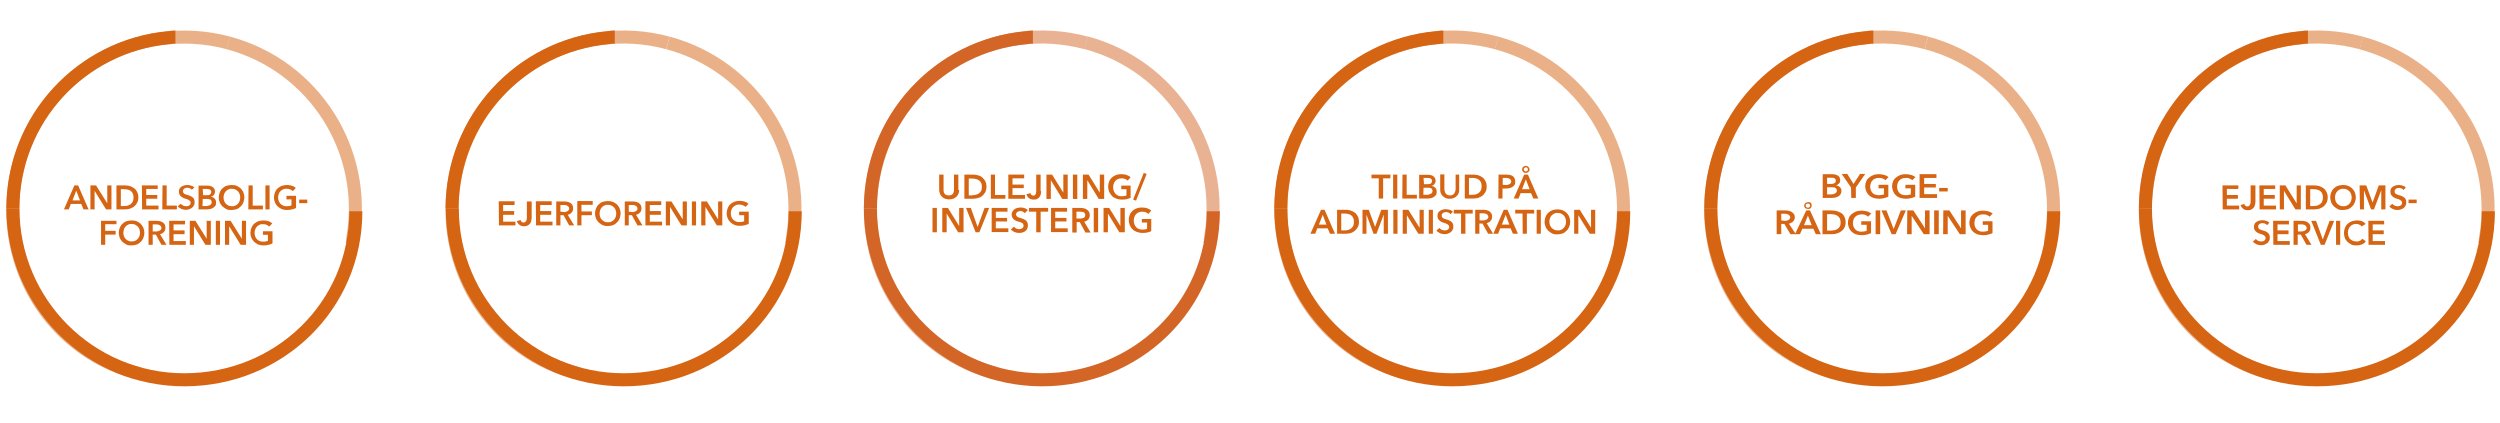 <?xml version="1.0" encoding="utf-8"?>
<!-- Generator: Adobe Illustrator 27.4.0, SVG Export Plug-In . SVG Version: 6.00 Build 0)  -->
<svg version="1.1" id="Lag_1" xmlns="http://www.w3.org/2000/svg" xmlns:xlink="http://www.w3.org/1999/xlink" x="0px" y="0px"
	 viewBox="0 0 1200 203" style="enable-background:new 0 0 1200 203;" xml:space="preserve">
<style type="text/css">
	.st0{fill:none;stroke:#D56413;stroke-width:6.265;}
	.st1{opacity:0.5;}
	.st2{fill:#D56413;}
	.st3{fill:none;stroke:#D36527;stroke-width:6.265;}
</style>
<g id="XMLID_2_">
	<path id="XMLID_149_" class="st0" d="M6.2,100c0,45.4,36.9,82.3,82.3,82.3s82.3-35.4,82.3-80.9"/>
	<path id="XMLID_148_" class="st0" d="M84.2,17.8c-2.6,0-0.9,0.1-3.4,0.3C39,22,6.2,57.2,6.2,100"/>
	<g id="XMLID_144_" class="st1">
		<g id="XMLID_145_">
			<path id="XMLID_147_" class="st0" d="M109.7,20.6C65.8,8.9,20.7,34.9,9,78.8s12.9,88.6,56.8,100.3"/>
			<path id="XMLID_146_" class="st0" d="M168.9,117.3c0.7-2.5,0.1-0.9,0.5-3.4c7.1-41.4-18.4-82.2-59.8-93.3"/>
		</g>
	</g>
	<path id="XMLID_133_" class="st2" d="M130.6,111h-4.4v1.7h2.4v2.9c-0.7,0.3-1.4,0.4-2.3,0.4c-0.7,0-1.2-0.1-1.7-0.3
		s-0.9-0.5-1.3-0.9s-0.6-0.8-0.8-1.3c-0.2-0.5-0.3-1.1-0.3-1.7s0.1-1.2,0.3-1.7c0.2-0.5,0.4-0.9,0.8-1.3c0.3-0.4,0.8-0.7,1.3-0.9
		c0.5-0.3,1-0.3,1.7-0.3c0.6,0,1.2,0.1,1.7,0.3c0.5,0.3,0.9,0.5,1.3,0.8l1.4-1.5c-0.5-0.4-1.1-0.8-1.8-1c-0.8-0.3-1.6-0.4-2.5-0.4
		s-1.7,0.2-2.4,0.4s-1.4,0.7-2,1.2c-0.6,0.5-1,1.2-1.3,1.9s-0.5,1.6-0.5,2.5s0.2,1.7,0.5,2.4s0.8,1.3,1.3,1.9c0.6,0.5,1.2,0.9,2,1.3
		c0.8,0.3,1.6,0.4,2.5,0.4s1.7-0.1,2.4-0.3c0.7-0.2,1.3-0.3,1.9-0.7V111L130.6,111L130.6,111z M108,117.5h2v-8.9l0,0l5.5,8.9h2.6
		V106h-2v8.6l0,0l-5.4-8.6H108V117.5L108,117.5z M103.6,117.5h2V106h-2V117.5z M91.1,117.5h2v-8.9l0,0l5.5,8.9h2.6V106h-2v8.6l0,0
		l-5.4-8.6h-2.7V117.5z M81.3,117.5h7.9v-1.8h-5.9v-3.3h5.3v-1.8h-5.3v-2.9h5.5V106h-7.6L81.3,117.5L81.3,117.5z M73.3,111v-3.3h1.8
		c0.3,0,0.5,0,0.8,0.1c0.3,0.1,0.5,0.1,0.8,0.3c0.3,0.1,0.4,0.3,0.5,0.5c0.2,0.2,0.3,0.4,0.3,0.8s-0.1,0.7-0.3,0.8
		c-0.2,0.3-0.3,0.4-0.6,0.5c-0.3,0.1-0.5,0.2-0.8,0.3c-0.3,0.1-0.6,0.1-0.8,0.1H73.3z M71.3,117.5h2v-4.9h1.5l2.7,4.9h2.4l-3.1-5.1
		c0.8-0.2,1.4-0.5,1.9-1.1c0.5-0.5,0.7-1.2,0.7-2c0-0.6-0.1-1.1-0.3-1.5c-0.3-0.4-0.6-0.8-0.9-1c-0.4-0.3-0.8-0.4-1.3-0.6
		c-0.5-0.1-1-0.2-1.6-0.2h-4L71.3,117.5L71.3,117.5z M59.5,110c0.2-0.5,0.4-0.9,0.8-1.3c0.3-0.4,0.8-0.7,1.3-0.9
		c0.5-0.3,1-0.3,1.6-0.3c0.6,0,1.2,0.1,1.6,0.3c0.4,0.3,0.9,0.5,1.3,0.9s0.6,0.8,0.8,1.3c0.2,0.5,0.3,1.1,0.3,1.7s-0.1,1.2-0.3,1.7
		c-0.2,0.5-0.4,0.9-0.8,1.3c-0.3,0.4-0.8,0.7-1.3,0.9s-1,0.3-1.6,0.3c-0.6,0-1.1-0.1-1.6-0.3c-0.5-0.3-0.9-0.5-1.3-0.9
		s-0.6-0.8-0.8-1.3c-0.2-0.5-0.3-1.1-0.3-1.7C59.3,111.1,59.4,110.6,59.5,110 M57.5,114.2c0.3,0.8,0.8,1.3,1.3,1.9
		c0.6,0.5,1.2,0.9,1.9,1.3s1.6,0.4,2.4,0.4c0.9,0,1.8-0.2,2.5-0.4c0.8-0.3,1.4-0.8,1.9-1.3c0.6-0.5,1-1.2,1.3-1.9
		c0.3-0.8,0.5-1.6,0.5-2.4c0-0.9-0.2-1.8-0.5-2.5s-0.8-1.3-1.3-1.9c-0.6-0.5-1.2-0.9-1.9-1.2s-1.6-0.4-2.5-0.4s-1.7,0.2-2.4,0.4
		s-1.4,0.7-1.9,1.2c-0.6,0.5-1,1.2-1.3,1.9c-0.3,0.8-0.5,1.6-0.5,2.5C57.1,112.6,57.2,113.5,57.5,114.2 M48.5,117.5h2v-4.9h5v-1.8
		h-5v-3.2h5.4V106h-7.4V117.5z"/>
	<path id="XMLID_115_" class="st2" d="M147.5,95.8h-3.9v1.7h3.9V95.8z M141.9,94h-4.4v1.7h2.4v2.9c-0.7,0.3-1.4,0.4-2.3,0.4
		c-0.7,0-1.2-0.1-1.7-0.3c-0.5-0.3-0.9-0.5-1.3-0.9c-0.3-0.4-0.6-0.8-0.8-1.3s-0.3-1.1-0.3-1.7s0.1-1.2,0.3-1.7
		c0.2-0.5,0.4-0.9,0.8-1.3s0.8-0.7,1.3-0.9c0.5-0.3,1-0.3,1.7-0.3c0.6,0,1.2,0.1,1.7,0.3c0.5,0.3,0.9,0.5,1.3,0.8l1.4-1.5
		c-0.5-0.4-1.1-0.8-1.8-1c-0.8-0.3-1.6-0.4-2.5-0.4c-0.9,0-1.7,0.2-2.4,0.4c-0.8,0.3-1.4,0.7-2,1.2c-0.6,0.5-1,1.2-1.3,1.9
		c-0.3,0.8-0.5,1.6-0.5,2.5s0.2,1.7,0.5,2.4c0.3,0.8,0.8,1.3,1.3,1.9c0.6,0.5,1.2,0.9,2,1.3c0.8,0.3,1.6,0.4,2.5,0.4
		c0.9,0,1.7-0.1,2.4-0.3c0.7-0.2,1.3-0.3,1.9-0.7V94L141.9,94L141.9,94z M127.4,100.5h2V89h-2V100.5z M119.2,100.5h7v-1.8h-4.9V89
		h-2L119.2,100.5L119.2,100.5z M107.6,93.1c0.2-0.5,0.4-0.9,0.8-1.3s0.8-0.7,1.3-0.9c0.5-0.3,1-0.3,1.6-0.3c0.6,0,1.2,0.1,1.6,0.3
		c0.4,0.3,0.9,0.5,1.3,0.9s0.6,0.8,0.8,1.3c0.2,0.5,0.3,1.1,0.3,1.7s-0.1,1.2-0.3,1.7c-0.2,0.5-0.4,0.9-0.8,1.3
		c-0.3,0.4-0.8,0.7-1.3,0.9c-0.5,0.3-1,0.3-1.6,0.3c-0.6,0-1.1-0.1-1.6-0.3c-0.5-0.3-0.9-0.5-1.3-0.9c-0.3-0.4-0.6-0.8-0.8-1.3
		c-0.2-0.5-0.3-1.1-0.3-1.7S107.4,93.6,107.6,93.1 M105.5,97.2c0.3,0.8,0.8,1.3,1.3,1.9c0.6,0.5,1.2,0.9,1.9,1.3s1.6,0.4,2.4,0.4
		c0.9,0,1.8-0.2,2.5-0.4c0.8-0.3,1.4-0.8,1.9-1.3c0.6-0.5,1-1.2,1.3-1.9c0.3-0.8,0.5-1.6,0.5-2.4c0-0.9-0.2-1.8-0.5-2.5
		c-0.3-0.8-0.8-1.3-1.3-1.9c-0.6-0.5-1.2-0.9-1.9-1.2s-1.6-0.4-2.5-0.4c-0.9,0-1.7,0.2-2.4,0.4s-1.4,0.7-1.9,1.2
		c-0.6,0.5-1,1.2-1.3,1.9c-0.3,0.8-0.5,1.6-0.5,2.5S105.2,96.5,105.5,97.2 M97.3,95.5h1.9c0.8,0,1.4,0.1,1.8,0.3s0.6,0.7,0.6,1.3
		c0,0.4-0.1,0.7-0.3,0.9c-0.2,0.3-0.4,0.4-0.7,0.5c-0.3,0.1-0.5,0.2-0.8,0.3c-0.3,0-0.6,0.1-0.8,0.1h-1.8L97.3,95.5L97.3,95.5z
		 M97.3,90.7H99c0.8,0,1.3,0.1,1.8,0.3c0.3,0.3,0.6,0.6,0.6,1.1c0,0.5-0.2,0.9-0.5,1.2s-0.8,0.4-1.6,0.4h-1.8L97.3,90.7L97.3,90.7
		L97.3,90.7z M95.3,100.5h4.1c0.5,0,1.1-0.1,1.6-0.2s1-0.3,1.4-0.6s0.8-0.6,1-1c0.3-0.4,0.3-0.9,0.3-1.6c0-0.8-0.3-1.4-0.7-1.8
		c-0.5-0.5-1.1-0.8-1.8-0.8l0,0c0.6-0.2,1.1-0.5,1.4-0.9c0.3-0.4,0.6-0.9,0.6-1.6c0-0.5-0.1-0.9-0.3-1.3s-0.5-0.7-0.8-0.9
		c-0.3-0.3-0.7-0.4-1.1-0.5s-0.8-0.2-1.3-0.2h-4.4L95.3,100.5L95.3,100.5L95.3,100.5z M93.3,90c-0.4-0.4-1-0.8-1.6-0.9
		c-0.6-0.2-1.2-0.3-1.8-0.3c-0.5,0-1,0.1-1.5,0.2c-0.5,0.2-0.9,0.3-1.3,0.6c-0.4,0.3-0.8,0.6-0.9,1c-0.3,0.4-0.3,0.9-0.3,1.5
		c0,0.5,0.1,1,0.3,1.3c0.2,0.3,0.4,0.7,0.7,0.9c0.3,0.3,0.6,0.4,0.9,0.6c0.3,0.2,0.7,0.3,1,0.4c0.3,0.1,0.7,0.3,1,0.3
		c0.3,0.1,0.6,0.3,0.8,0.4c0.3,0.2,0.4,0.3,0.6,0.5s0.3,0.4,0.3,0.8s-0.1,0.6-0.2,0.8c-0.1,0.3-0.3,0.4-0.5,0.5
		c-0.2,0.2-0.4,0.3-0.7,0.3s-0.5,0.1-0.8,0.1c-0.4,0-0.9-0.1-1.4-0.3c-0.5-0.3-0.8-0.5-1.1-0.9L85.3,99c0.4,0.5,1,0.9,1.8,1.3
		c0.8,0.3,1.4,0.4,2.2,0.4c0.6,0,1.1-0.1,1.6-0.3c0.5-0.2,0.9-0.4,1.3-0.7c0.4-0.3,0.7-0.7,0.9-1.2c0.3-0.4,0.3-1,0.3-1.6
		s-0.1-1-0.3-1.4s-0.5-0.7-0.8-0.9c-0.3-0.3-0.7-0.4-1.1-0.6s-0.8-0.3-1.2-0.4c-0.3-0.1-0.6-0.2-0.9-0.3c-0.3-0.1-0.5-0.3-0.7-0.3
		c-0.2-0.2-0.3-0.3-0.4-0.5c-0.1-0.2-0.2-0.4-0.2-0.7s0.1-0.5,0.2-0.8c0.1-0.2,0.3-0.3,0.5-0.5c0.2-0.1,0.4-0.3,0.7-0.3
		c0.3-0.1,0.5-0.1,0.8-0.1c0.4,0,0.8,0.1,1.2,0.3c0.4,0.2,0.7,0.4,0.9,0.7L93.3,90z M77.9,100.5h7v-1.8H80V89h-2L77.9,100.5
		L77.9,100.5z M68.2,100.5h7.9v-1.8h-5.9v-3.3h5.3v-1.8h-5.3v-2.9h5.5V89h-7.6L68.2,100.5L68.2,100.5L68.2,100.5z M58,98.8v-8h1.7
		c0.5,0,1.1,0.1,1.6,0.2c0.5,0.1,1,0.3,1.4,0.6c0.4,0.3,0.8,0.7,1,1.3c0.3,0.5,0.4,1.2,0.4,2c0,0.8-0.2,1.4-0.4,1.9
		c-0.3,0.5-0.6,0.9-1,1.2c-0.4,0.3-0.9,0.5-1.4,0.7c-0.5,0.1-1.1,0.2-1.6,0.2H58z M55.9,100.5H60c0.8,0,1.5-0.1,2.3-0.3
		c0.8-0.3,1.4-0.6,2-1c0.6-0.5,1.1-1.1,1.5-1.8c0.4-0.8,0.6-1.6,0.6-2.6c0-1.1-0.2-2-0.6-2.7c-0.4-0.8-0.8-1.3-1.5-1.8
		c-0.6-0.4-1.3-0.8-2-1c-0.8-0.2-1.5-0.3-2.3-0.3h-4.1V100.5z M43.4,100.5h2v-8.9l0,0l5.5,8.9h2.6V89h-2v8.6l0,0L46.1,89h-2.7V100.5
		z M34.8,96.2l1.8-4.7l1.8,4.7H34.8z M30.7,100.5H33l1-2.6h5l1.1,2.6h2.4l-5-11.5h-1.8L30.7,100.5z"/>
	<path id="XMLID_114_" class="st0" d="M1029.8,100c0,45.4,36.9,82.3,82.3,82.3c45.4,0,82.3-35.4,82.3-80.9"/>
	<path id="XMLID_113_" class="st0" d="M1107.8,17.8c-2.6,0-0.9,0.1-3.4,0.3c-41.8,3.9-74.6,39-74.6,81.9"/>
	<g id="XMLID_109_" class="st1">
		<g id="XMLID_110_">
			<path id="XMLID_112_" class="st0" d="M1133.4,20.6c-43.9-11.8-89,14.3-100.7,58.2c-11.8,43.9,12.9,88.6,56.8,100.3"/>
			<path id="XMLID_111_" class="st0" d="M1192.6,117.3c0.7-2.5,0.1-0.9,0.5-3.4c7.1-41.4-18.4-82.2-59.8-93.3"/>
		</g>
	</g>
	<path id="XMLID_100_" class="st2" d="M1136.9,117.5h7.9v-1.8h-5.9v-3.3h5.3v-1.8h-5.3v-2.9h5.5V106h-7.6L1136.9,117.5L1136.9,117.5
		z M1135.5,107.5c-0.3-0.3-0.5-0.6-0.8-0.8c-0.3-0.3-0.7-0.4-1-0.5c-0.3-0.2-0.8-0.3-1.2-0.3c-0.4-0.1-0.8-0.1-1.2-0.1
		c-0.9,0-1.7,0.2-2.4,0.4c-0.8,0.3-1.4,0.7-2,1.2c-0.6,0.5-1,1.2-1.3,1.9c-0.3,0.8-0.5,1.6-0.5,2.5c0,0.9,0.2,1.7,0.4,2.4
		c0.3,0.8,0.8,1.3,1.3,1.9c0.5,0.5,1.2,0.9,1.9,1.3s1.6,0.4,2.5,0.4c1,0,1.8-0.2,2.6-0.5c0.8-0.3,1.3-0.8,1.8-1.5l-1.7-1.2
		c-0.3,0.4-0.7,0.8-1.2,1c-0.5,0.3-1,0.3-1.7,0.3c-0.6,0-1.1-0.1-1.6-0.3c-0.5-0.2-0.9-0.5-1.3-0.8s-0.6-0.8-0.8-1.3
		c-0.2-0.5-0.3-1.1-0.3-1.8c0-0.6,0.1-1.2,0.3-1.7c0.2-0.5,0.4-0.9,0.8-1.3c0.3-0.4,0.8-0.7,1.3-0.9c0.5-0.3,1-0.3,1.6-0.3
		c0.5,0,0.9,0.1,1.4,0.3c0.5,0.2,0.9,0.5,1.2,0.9L1135.5,107.5z M1121.3,117.5h2V106h-2V117.5z M1114,117.5h1.8l4.6-11.5h-2.2
		l-3.2,8.8h-0.1l-3.2-8.8h-2.3L1114,117.5z M1103,111v-3.3h1.8c0.3,0,0.5,0,0.8,0.1c0.3,0.1,0.5,0.1,0.8,0.3
		c0.3,0.1,0.4,0.3,0.5,0.5c0.1,0.3,0.3,0.4,0.3,0.8s-0.1,0.7-0.3,0.8c-0.2,0.3-0.3,0.4-0.6,0.5c-0.3,0.1-0.5,0.2-0.8,0.3
		c-0.3,0.1-0.6,0.1-0.8,0.1H1103z M1100.9,117.5h2v-4.9h1.5l2.7,4.9h2.4l-3.1-5.1c0.8-0.2,1.4-0.5,1.9-1.1c0.5-0.5,0.7-1.2,0.7-2
		c0-0.6-0.1-1.1-0.3-1.5c-0.3-0.4-0.6-0.8-0.9-1c-0.4-0.3-0.8-0.4-1.3-0.6c-0.5-0.1-1-0.2-1.6-0.2h-4L1100.9,117.5L1100.9,117.5z
		 M1091.2,117.5h7.9v-1.8h-5.9v-3.3h5.3v-1.8h-5.3v-2.9h5.5V106h-7.6L1091.2,117.5L1091.2,117.5z M1089.3,106.9
		c-0.4-0.4-1-0.8-1.6-0.9c-0.6-0.2-1.2-0.3-1.8-0.3c-0.5,0-1,0.1-1.5,0.2c-0.5,0.2-0.9,0.3-1.3,0.6s-0.8,0.6-0.9,1
		c-0.2,0.4-0.3,0.9-0.3,1.5c0,0.5,0.1,1,0.3,1.3c0.2,0.3,0.4,0.7,0.7,0.9c0.3,0.3,0.6,0.4,0.9,0.6c0.3,0.2,0.7,0.3,1,0.4
		c0.3,0.1,0.7,0.3,1,0.3c0.3,0.1,0.6,0.3,0.8,0.4c0.3,0.2,0.4,0.3,0.6,0.5c0.2,0.2,0.3,0.4,0.3,0.8s-0.1,0.6-0.2,0.8
		c-0.1,0.3-0.3,0.4-0.5,0.5c-0.2,0.2-0.4,0.3-0.7,0.3c-0.3,0.1-0.5,0.1-0.8,0.1c-0.4,0-0.9-0.1-1.4-0.3c-0.5-0.3-0.8-0.5-1.1-0.9
		l-1.4,1.3c0.4,0.5,1,0.9,1.8,1.3c0.8,0.3,1.4,0.4,2.2,0.4c0.6,0,1.1-0.1,1.6-0.3c0.5-0.2,0.9-0.4,1.3-0.7c0.4-0.3,0.7-0.7,0.9-1.2
		c0.3-0.4,0.3-1,0.3-1.6c0-0.6-0.1-1-0.3-1.4c-0.3-0.4-0.5-0.7-0.8-0.9c-0.3-0.3-0.7-0.4-1.1-0.6c-0.4-0.2-0.8-0.3-1.2-0.4
		c-0.3-0.1-0.6-0.2-0.9-0.3c-0.3-0.1-0.5-0.3-0.7-0.3c-0.2-0.2-0.3-0.3-0.4-0.5c-0.1-0.2-0.2-0.4-0.2-0.7s0.1-0.5,0.2-0.8
		c0.1-0.2,0.3-0.3,0.5-0.5c0.2-0.1,0.4-0.3,0.7-0.3c0.3-0.1,0.5-0.1,0.8-0.1c0.4,0,0.8,0.1,1.2,0.3c0.4,0.2,0.7,0.4,0.9,0.7
		L1089.3,106.9z"/>
	<path id="XMLID_88_" class="st2" d="M1160,95.8h-3.9v1.7h3.9V95.8z M1154.8,90c-0.4-0.4-1-0.8-1.6-0.9c-0.6-0.2-1.2-0.3-1.8-0.3
		c-0.5,0-1,0.1-1.5,0.2c-0.5,0.2-0.9,0.3-1.3,0.6c-0.4,0.3-0.8,0.6-0.9,1c-0.3,0.4-0.3,0.9-0.3,1.5c0,0.5,0.1,1,0.3,1.3
		s0.4,0.7,0.7,0.9c0.3,0.3,0.6,0.4,0.9,0.6c0.3,0.2,0.7,0.3,1,0.4c0.3,0.1,0.7,0.3,1,0.3c0.3,0.1,0.6,0.3,0.8,0.4
		c0.3,0.2,0.4,0.3,0.6,0.5s0.3,0.4,0.3,0.8s-0.1,0.6-0.2,0.8c-0.1,0.3-0.3,0.4-0.5,0.5c-0.2,0.2-0.4,0.3-0.7,0.3
		c-0.3,0.1-0.5,0.1-0.8,0.1c-0.4,0-0.9-0.1-1.4-0.3c-0.5-0.3-0.8-0.5-1.1-0.9l-1.4,1.3c0.4,0.5,1,0.9,1.8,1.3
		c0.8,0.3,1.4,0.4,2.2,0.4c0.6,0,1.1-0.1,1.6-0.3c0.5-0.2,0.9-0.4,1.3-0.7c0.4-0.3,0.7-0.7,0.9-1.2c0.3-0.4,0.3-1,0.3-1.6
		s-0.1-1-0.3-1.4s-0.5-0.7-0.8-0.9c-0.3-0.3-0.7-0.4-1.1-0.6s-0.8-0.3-1.2-0.4c-0.3-0.1-0.6-0.2-0.9-0.3c-0.3-0.1-0.5-0.3-0.7-0.3
		c-0.2-0.2-0.3-0.3-0.4-0.5c-0.1-0.2-0.2-0.4-0.2-0.7s0.1-0.5,0.2-0.8c0.1-0.2,0.3-0.3,0.5-0.5c0.2-0.1,0.4-0.3,0.7-0.3
		c0.3-0.1,0.5-0.1,0.8-0.1c0.4,0,0.8,0.1,1.2,0.3c0.4,0.2,0.7,0.4,0.9,0.7L1154.8,90z M1132.8,100.5h1.9v-9.2l0,0l3.4,9.2h1.4
		l3.5-9.2l0,0v9.2h2V89h-3.2l-2.9,8.1h-0.1l-3-8.1h-3.2L1132.8,100.5L1132.8,100.5z M1121.1,93.1c0.2-0.5,0.4-0.9,0.8-1.3
		c0.3-0.4,0.8-0.7,1.3-0.9c0.5-0.3,1-0.3,1.6-0.3c0.6,0,1.2,0.1,1.6,0.3c0.5,0.3,0.9,0.5,1.3,0.9s0.6,0.8,0.8,1.3
		c0.2,0.5,0.3,1.1,0.3,1.7s-0.1,1.2-0.3,1.7c-0.2,0.5-0.4,0.9-0.8,1.3c-0.3,0.4-0.8,0.7-1.3,0.9c-0.5,0.3-1,0.3-1.6,0.3
		c-0.6,0-1.1-0.1-1.6-0.3c-0.5-0.3-0.9-0.5-1.3-0.9s-0.6-0.8-0.8-1.3c-0.2-0.5-0.3-1.1-0.3-1.7C1120.8,94.2,1120.9,93.6,1121.1,93.1
		 M1119,97.2c0.3,0.8,0.8,1.3,1.3,1.9c0.6,0.5,1.2,0.9,1.9,1.3s1.6,0.4,2.4,0.4c0.9,0,1.8-0.2,2.5-0.4c0.8-0.3,1.4-0.8,1.9-1.3
		c0.6-0.5,1-1.2,1.3-1.9c0.3-0.8,0.5-1.6,0.5-2.4c0-0.9-0.2-1.8-0.5-2.5c-0.3-0.8-0.8-1.3-1.3-1.9c-0.6-0.5-1.2-0.9-1.9-1.2
		c-0.8-0.3-1.6-0.4-2.5-0.4c-0.9,0-1.7,0.2-2.4,0.4s-1.4,0.7-1.9,1.2c-0.6,0.5-1,1.2-1.3,1.9c-0.3,0.8-0.5,1.6-0.5,2.5
		C1118.6,95.7,1118.7,96.5,1119,97.2 M1108.9,98.8v-8h1.7c0.5,0,1.1,0.1,1.6,0.2c0.5,0.1,1,0.3,1.4,0.6c0.4,0.3,0.8,0.7,1,1.3
		c0.3,0.5,0.4,1.2,0.4,2c0,0.8-0.2,1.4-0.4,1.9s-0.6,0.9-1,1.2s-0.9,0.5-1.4,0.7c-0.5,0.1-1.1,0.2-1.6,0.2H1108.9z M1106.8,100.5
		h4.1c0.8,0,1.5-0.1,2.3-0.3c0.8-0.3,1.4-0.6,2-1c0.6-0.5,1.1-1.1,1.5-1.8c0.4-0.8,0.6-1.6,0.6-2.6c0-1.1-0.2-2-0.6-2.7
		c-0.4-0.8-0.8-1.3-1.5-1.8c-0.6-0.4-1.3-0.8-2-1c-0.8-0.2-1.5-0.3-2.3-0.3h-4.1V100.5z M1094.3,100.5h2v-8.9l0,0l5.5,8.9h2.6V89h-2
		v8.6l0,0L1097,89h-2.7V100.5z M1084.6,100.5h7.9v-1.8h-5.9v-3.3h5.3v-1.8h-5.3v-2.9h5.5V89h-7.6L1084.6,100.5L1084.6,100.5z
		 M1082.3,89h-2v7.7c0,0.3,0,0.6-0.1,0.9c-0.1,0.3-0.1,0.5-0.3,0.8c-0.1,0.2-0.3,0.3-0.4,0.5c-0.2,0.1-0.4,0.2-0.8,0.2
		c-0.3,0-0.7-0.1-0.9-0.3c-0.3-0.3-0.4-0.5-0.5-0.9l-1.8,0.5c0.2,0.8,0.6,1.3,1.2,1.8c0.6,0.5,1.3,0.7,2.3,0.7
		c0.8,0,1.3-0.2,1.8-0.4c0.4-0.3,0.8-0.6,1.1-1c0.3-0.4,0.4-0.8,0.5-1.3c0.1-0.5,0.2-0.9,0.2-1.3V89L1082.3,89L1082.3,89z
		 M1066.9,100.5h7.9v-1.8h-5.9v-3.3h5.3v-1.8h-5.3v-2.9h5.5V89h-7.6L1066.9,100.5L1066.9,100.5z"/>
	<path id="XMLID_72_" class="st2" d="M359.2,101.6h-4.4v1.7h2.4v2.9c-0.7,0.3-1.4,0.4-2.3,0.4c-0.7,0-1.2-0.1-1.7-0.3
		c-0.5-0.3-0.9-0.5-1.3-0.9s-0.6-0.8-0.8-1.3c-0.2-0.5-0.3-1.1-0.3-1.7s0.1-1.2,0.3-1.7c0.2-0.5,0.4-0.9,0.8-1.3
		c0.3-0.4,0.8-0.7,1.3-0.9c0.5-0.3,1-0.3,1.7-0.3c0.6,0,1.2,0.1,1.7,0.3s0.9,0.5,1.3,0.8l1.4-1.5c-0.5-0.4-1.1-0.8-1.8-1
		c-0.8-0.3-1.6-0.4-2.5-0.4c-0.9,0-1.7,0.2-2.4,0.4c-0.8,0.3-1.4,0.7-2,1.2s-1,1.2-1.3,1.9c-0.3,0.8-0.5,1.6-0.5,2.5
		s0.2,1.7,0.5,2.4c0.3,0.8,0.8,1.3,1.3,1.9c0.6,0.5,1.2,0.9,2,1.3c0.8,0.3,1.6,0.4,2.5,0.4c0.9,0,1.7-0.1,2.4-0.3
		c0.7-0.2,1.3-0.3,1.9-0.7v-5.9L359.2,101.6L359.2,101.6z M336.6,108.2h2v-8.9l0,0l5.5,8.9h2.6V96.7h-2v8.6l0,0l-5.4-8.6h-2.7
		L336.6,108.2L336.6,108.2z M332.1,108.2h2V96.7h-2V108.2z M319.6,108.2h2v-8.9l0,0l5.5,8.9h2.6V96.7h-2v8.6l0,0l-5.4-8.6h-2.7
		L319.6,108.2L319.6,108.2z M309.9,108.2h7.9v-1.8h-5.9v-3.3h5.3v-1.8h-5.3v-2.9h5.5v-1.8h-7.6V108.2z M301.8,101.6v-3.2h1.8
		c0.3,0,0.5,0,0.8,0.1c0.3,0.1,0.5,0.1,0.8,0.3c0.3,0.1,0.4,0.3,0.5,0.5c0.2,0.2,0.3,0.4,0.3,0.8s-0.1,0.7-0.3,0.8
		c-0.2,0.3-0.3,0.4-0.6,0.5c-0.3,0.1-0.5,0.2-0.8,0.3c-0.3,0.1-0.6,0.1-0.8,0.1L301.8,101.6L301.8,101.6z M299.8,108.2h2v-4.9h1.5
		l2.7,4.9h2.4l-3.1-5.1c0.8-0.2,1.4-0.5,1.9-1.1c0.5-0.5,0.7-1.2,0.7-2c0-0.6-0.1-1.1-0.3-1.5c-0.3-0.4-0.6-0.8-0.9-1
		c-0.4-0.3-0.8-0.4-1.3-0.6c-0.5-0.1-1-0.2-1.6-0.2h-3.9V108.2z M288.1,100.8c0.2-0.5,0.4-0.9,0.8-1.3c0.3-0.4,0.8-0.7,1.3-0.9
		c0.5-0.3,1-0.3,1.6-0.3s1.2,0.1,1.6,0.3c0.5,0.3,0.9,0.5,1.3,0.9s0.6,0.8,0.8,1.3c0.2,0.5,0.3,1.1,0.3,1.7c0,0.6-0.1,1.2-0.3,1.7
		c-0.2,0.5-0.4,0.9-0.8,1.3c-0.3,0.4-0.8,0.7-1.3,0.9c-0.5,0.3-1,0.3-1.6,0.3s-1.1-0.1-1.6-0.3c-0.5-0.3-0.9-0.5-1.3-0.9
		s-0.6-0.8-0.8-1.3s-0.3-1.1-0.3-1.7C287.8,101.8,288,101.3,288.1,100.8 M286.1,104.9c0.3,0.8,0.8,1.3,1.3,1.9
		c0.6,0.5,1.2,0.9,1.9,1.3c0.8,0.3,1.6,0.4,2.4,0.4c0.9,0,1.8-0.2,2.5-0.4c0.8-0.3,1.4-0.8,1.9-1.3c0.6-0.5,1-1.2,1.3-1.9
		c0.3-0.8,0.5-1.6,0.5-2.4c0-0.9-0.2-1.8-0.5-2.5c-0.3-0.8-0.8-1.3-1.3-1.9c-0.6-0.5-1.2-0.9-1.9-1.2c-0.8-0.3-1.6-0.4-2.5-0.4
		c-0.9,0-1.7,0.2-2.4,0.4s-1.4,0.7-1.9,1.2c-0.6,0.5-1,1.2-1.3,1.9c-0.3,0.8-0.5,1.6-0.5,2.5C285.6,103.3,285.8,104.2,286.1,104.9
		 M277.1,108.2h2v-4.9h5v-1.8h-5v-3.2h5.4v-1.8h-7.4L277.1,108.2L277.1,108.2z M269,101.6v-3.2h1.8c0.3,0,0.5,0,0.8,0.1
		c0.3,0.1,0.5,0.1,0.8,0.3c0.3,0.1,0.4,0.3,0.5,0.5c0.2,0.2,0.3,0.4,0.3,0.8s-0.1,0.7-0.3,0.8c-0.2,0.3-0.3,0.4-0.6,0.5
		c-0.3,0.1-0.5,0.2-0.8,0.3c-0.3,0.1-0.6,0.1-0.8,0.1L269,101.6L269,101.6z M267,108.2h2v-4.9h1.5l2.7,4.9h2.4l-3.1-5.1
		c0.8-0.2,1.4-0.5,1.9-1.1c0.5-0.5,0.7-1.2,0.7-2c0-0.6-0.1-1.1-0.3-1.5s-0.6-0.8-0.9-1c-0.4-0.3-0.8-0.4-1.3-0.6
		c-0.5-0.1-1-0.2-1.6-0.2h-4L267,108.2L267,108.2z M257.3,108.2h7.9v-1.8h-5.9v-3.3h5.3v-1.8h-5.3v-2.9h5.5v-1.8h-7.6L257.3,108.2
		L257.3,108.2L257.3,108.2z M254.9,96.7h-2v7.7c0,0.3,0,0.6-0.1,0.9c-0.1,0.3-0.1,0.5-0.3,0.8c-0.1,0.2-0.3,0.3-0.4,0.5
		c-0.2,0.1-0.4,0.2-0.8,0.2s-0.7-0.1-0.9-0.3c-0.3-0.3-0.4-0.5-0.5-0.9l-1.8,0.5c0.2,0.8,0.6,1.3,1.2,1.8s1.3,0.7,2.3,0.7
		c0.8,0,1.3-0.2,1.8-0.4c0.4-0.3,0.8-0.6,1.1-1s0.4-0.8,0.5-1.3c0.1-0.5,0.2-0.9,0.2-1.3v-7.8L254.9,96.7L254.9,96.7z M239.5,108.2
		h7.9v-1.8h-5.9v-3.3h5.3v-1.8h-5.3v-2.9h5.5v-1.8h-7.6L239.5,108.2L239.5,108.2L239.5,108.2z"/>
	<path id="XMLID_71_" class="st0" d="M217.1,100c0,45.4,36.9,82.3,82.3,82.3s82.3-35.4,82.3-80.9"/>
	<path id="XMLID_70_" class="st0" d="M295.1,17.8c-2.6,0-0.9,0.1-3.4,0.3C249.9,22,217,57.2,217,100"/>
	<g id="XMLID_66_" class="st1">
		<g id="XMLID_67_">
			<path id="XMLID_69_" class="st0" d="M320.6,20.6c-43.9-11.8-89,14.3-100.7,58.2c-11.8,43.9,12.9,88.6,56.8,100.3"/>
			<path id="XMLID_68_" class="st0" d="M379.9,117.3c0.7-2.5,0.1-0.9,0.5-3.4c7.1-41.4-18.4-82.2-59.8-93.3"/>
		</g>
	</g>
	<path id="XMLID_46_" class="st2" d="M755.6,112.2h2v-8.9l0,0l5.5,8.9h2.6v-11.5h-2v8.6l0,0l-5.4-8.6h-2.7L755.6,112.2L755.6,112.2z
		 M744,104.7c0.2-0.5,0.4-0.9,0.8-1.3c0.3-0.4,0.8-0.7,1.3-0.9c0.5-0.3,1-0.3,1.6-0.3s1.2,0.1,1.6,0.3c0.5,0.3,0.9,0.5,1.3,0.9
		c0.3,0.4,0.6,0.8,0.8,1.3c0.2,0.5,0.3,1.1,0.3,1.7c0,0.6-0.1,1.2-0.3,1.7c-0.2,0.5-0.4,0.9-0.8,1.3c-0.3,0.4-0.8,0.7-1.3,0.9
		c-0.5,0.3-1,0.3-1.6,0.3s-1.1-0.1-1.6-0.3c-0.5-0.3-0.9-0.5-1.3-0.9c-0.3-0.4-0.6-0.8-0.8-1.3c-0.2-0.5-0.3-1.1-0.3-1.7
		C743.7,105.8,743.8,105.2,744,104.7 M741.9,108.9c0.3,0.8,0.8,1.3,1.3,1.9c0.6,0.5,1.2,0.9,1.9,1.3s1.6,0.4,2.4,0.4
		c0.9,0,1.8-0.2,2.5-0.4c0.8-0.3,1.4-0.8,1.9-1.3c0.6-0.5,1-1.2,1.3-1.9c0.3-0.8,0.5-1.6,0.5-2.4c0-0.9-0.2-1.8-0.5-2.5
		c-0.3-0.8-0.8-1.3-1.3-1.9c-0.6-0.5-1.2-0.9-1.9-1.2c-0.8-0.3-1.6-0.4-2.5-0.4s-1.7,0.2-2.4,0.4c-0.8,0.3-1.4,0.7-1.9,1.2
		c-0.6,0.5-1,1.2-1.3,1.9c-0.3,0.8-0.5,1.6-0.5,2.5S741.6,108.1,741.9,108.9 M737.6,112.2h2v-11.5h-2V112.2z M730.9,112.2h2v-9.7
		h3.5v-1.8h-9.1v1.8h3.5L730.9,112.2L730.9,112.2z M720.9,107.8l1.8-4.7l1.8,4.7H720.9z M716.8,112.2h2.3l1-2.6h5l1.1,2.6h2.4
		l-5-11.5h-1.8L716.8,112.2z M710.2,105.7v-3.3h1.8c0.3,0,0.5,0,0.8,0.1c0.3,0.1,0.5,0.1,0.8,0.3c0.3,0.1,0.4,0.3,0.5,0.5
		c0.2,0.2,0.3,0.4,0.3,0.8s-0.1,0.7-0.3,0.8c-0.2,0.3-0.3,0.4-0.6,0.5c-0.3,0.1-0.5,0.2-0.8,0.3c-0.3,0.1-0.6,0.1-0.8,0.1H710.2z
		 M708.1,112.2h2v-4.9h1.5l2.7,4.9h2.4l-3.1-5.1c0.8-0.2,1.4-0.5,1.9-1.1c0.5-0.5,0.7-1.2,0.7-2c0-0.6-0.1-1.1-0.3-1.5
		c-0.3-0.4-0.6-0.8-0.9-1c-0.4-0.3-0.8-0.4-1.3-0.6c-0.5-0.1-1-0.2-1.6-0.2h-4L708.1,112.2L708.1,112.2z M701.4,112.2h2v-9.7h3.5
		v-1.8h-9.1v1.8h3.5V112.2z M697.4,101.6c-0.4-0.4-1-0.8-1.6-0.9s-1.2-0.3-1.8-0.3c-0.5,0-1,0.1-1.5,0.2c-0.5,0.2-0.9,0.3-1.3,0.6
		c-0.4,0.3-0.8,0.6-0.9,1c-0.3,0.4-0.3,0.9-0.3,1.5c0,0.5,0.1,1,0.3,1.3s0.4,0.7,0.7,0.9c0.3,0.3,0.6,0.4,0.9,0.6
		c0.3,0.2,0.7,0.3,1,0.4c0.3,0.1,0.7,0.3,1,0.3c0.3,0.1,0.6,0.3,0.8,0.4c0.3,0.2,0.4,0.3,0.6,0.5s0.3,0.4,0.3,0.8s-0.1,0.6-0.2,0.8
		c-0.1,0.3-0.3,0.4-0.5,0.5c-0.2,0.2-0.4,0.3-0.7,0.3c-0.3,0.1-0.5,0.1-0.8,0.1c-0.4,0-0.9-0.1-1.4-0.3c-0.5-0.3-0.8-0.5-1.1-0.9
		l-1.4,1.3c0.4,0.5,1,0.9,1.8,1.3c0.8,0.3,1.4,0.4,2.2,0.4c0.6,0,1.1-0.1,1.6-0.3c0.5-0.2,0.9-0.4,1.3-0.7c0.4-0.3,0.7-0.7,0.9-1.2
		c0.3-0.4,0.3-1,0.3-1.6c0-0.6-0.1-1-0.3-1.4s-0.5-0.7-0.8-0.9c-0.3-0.3-0.7-0.4-1.1-0.6c-0.4-0.2-0.8-0.3-1.2-0.4
		c-0.3-0.1-0.6-0.2-0.9-0.3c-0.3-0.1-0.5-0.3-0.7-0.3c-0.2-0.2-0.3-0.3-0.4-0.5c-0.1-0.2-0.2-0.4-0.2-0.7s0.1-0.5,0.2-0.8
		c0.1-0.2,0.3-0.3,0.5-0.5c0.2-0.1,0.4-0.3,0.7-0.3c0.3-0.1,0.5-0.1,0.8-0.1c0.4,0,0.8,0.1,1.2,0.3c0.4,0.2,0.7,0.4,0.9,0.7
		L697.4,101.6z M685.8,112.2h2v-11.5h-2V112.2z M673.3,112.2h2v-8.9l0,0l5.5,8.9h2.6v-11.5h-2v8.6l0,0l-5.4-8.6h-2.7L673.3,112.2
		L673.3,112.2z M668.8,112.2h2v-11.5h-2V112.2z M654,112.2h1.9V103l0,0l3.4,9.2h1.4l3.5-9.2l0,0v9.2h2v-11.5h-3.2l-2.9,8.1h-0.1
		l-3-8.1H654L654,112.2L654,112.2z M643.8,110.5v-8h1.7c0.5,0,1.1,0.1,1.6,0.2c0.5,0.1,1,0.3,1.4,0.6c0.4,0.3,0.8,0.7,1,1.3
		c0.3,0.5,0.4,1.2,0.4,2c0,0.8-0.2,1.4-0.4,1.9c-0.3,0.5-0.6,0.9-1,1.2c-0.4,0.3-0.9,0.5-1.4,0.7c-0.5,0.1-1.1,0.2-1.6,0.2H643.8z
		 M641.8,112.2h4.1c0.8,0,1.5-0.1,2.3-0.3s1.4-0.6,2-1c0.6-0.5,1.1-1.1,1.5-1.8c0.4-0.8,0.6-1.6,0.6-2.6c0-1.1-0.2-2-0.6-2.7
		c-0.4-0.8-0.8-1.3-1.5-1.8c-0.6-0.4-1.3-0.8-2-1c-0.8-0.2-1.5-0.3-2.3-0.3h-4.1V112.2z M633.1,107.8l1.8-4.7l1.8,4.7H633.1z
		 M629,112.2h2.3l1-2.6h5l1.1,2.6h2.4l-5-11.5h-1.7L629,112.2z"/>
	<path id="XMLID_30_" class="st2" d="M733.1,82c-0.2,0.2-0.4,0.3-0.7,0.3c-0.3,0-0.5-0.1-0.7-0.3c-0.2-0.2-0.3-0.4-0.3-0.7
		c0-0.3,0.1-0.5,0.3-0.7c0.2-0.2,0.4-0.3,0.7-0.3c0.3,0,0.5,0.1,0.7,0.3s0.3,0.4,0.3,0.7C733.4,81.6,733.3,81.8,733.1,82
		 M733.6,80.1c-0.3-0.3-0.8-0.5-1.3-0.5c-0.3,0-0.5,0.1-0.7,0.2c-0.2,0.1-0.4,0.2-0.5,0.3c-0.2,0.2-0.3,0.3-0.3,0.5
		c-0.1,0.2-0.2,0.4-0.2,0.7c0,0.5,0.2,0.8,0.5,1.2s0.8,0.5,1.3,0.5s0.9-0.2,1.3-0.5c0.3-0.3,0.5-0.7,0.5-1.2
		C734.1,80.8,734,80.5,733.6,80.1 M730.6,90.8l1.8-4.7l1.8,4.7H730.6z M726.6,95.3h2.3l1-2.6h5l1.1,2.6h2.4l-5-11.5h-1.8L726.6,95.3
		z M721.3,88.7v-3.3h1.5c0.3,0,0.6,0,0.9,0.1c0.3,0,0.6,0.1,0.8,0.3c0.3,0.1,0.4,0.3,0.6,0.5c0.2,0.3,0.3,0.5,0.3,0.8
		s-0.1,0.6-0.3,0.8c-0.2,0.3-0.3,0.4-0.6,0.5c-0.3,0.1-0.5,0.3-0.8,0.3c-0.3,0.1-0.6,0.1-0.9,0.1L721.3,88.7L721.3,88.7z
		 M719.2,95.3h2v-4.8h1.6c0.6,0,1.2-0.1,1.8-0.2c0.5-0.1,1-0.3,1.4-0.6c0.4-0.3,0.8-0.6,1-1c0.3-0.4,0.3-1,0.3-1.6
		c0-0.6-0.1-1.1-0.3-1.5c-0.2-0.4-0.5-0.8-0.8-1c-0.4-0.3-0.8-0.5-1.3-0.6s-1.1-0.2-1.8-0.2h-3.8L719.2,95.3L719.2,95.3L719.2,95.3z
		 M705.1,93.4v-8h1.7c0.5,0,1.1,0.1,1.6,0.2c0.5,0.1,1,0.3,1.4,0.6c0.4,0.3,0.8,0.7,1,1.3c0.3,0.5,0.4,1.2,0.4,2
		c0,0.8-0.2,1.4-0.4,1.9c-0.3,0.5-0.6,0.9-1,1.2c-0.4,0.3-0.9,0.5-1.4,0.7c-0.5,0.1-1.1,0.2-1.6,0.2H705.1z M703.1,95.3h4.1
		c0.8,0,1.5-0.1,2.3-0.3c0.8-0.3,1.4-0.6,2-1c0.6-0.5,1.1-1.1,1.5-1.8c0.4-0.8,0.6-1.6,0.6-2.6c0-1.1-0.2-2-0.6-2.7
		c-0.4-0.8-0.8-1.3-1.5-1.8c-0.6-0.4-1.3-0.8-2-1c-0.8-0.2-1.5-0.3-2.3-0.3h-4.1V95.3z M700.8,83.8h-2.1v7.1c0,0.3-0.1,0.7-0.2,1
		c-0.1,0.3-0.3,0.6-0.4,0.9c-0.2,0.3-0.5,0.5-0.8,0.7c-0.3,0.2-0.8,0.3-1.3,0.3s-0.9-0.1-1.3-0.3c-0.3-0.2-0.6-0.3-0.8-0.7
		c-0.2-0.3-0.3-0.6-0.4-0.9c-0.1-0.3-0.2-0.7-0.2-1v-7.2h-2V91c0,0.7,0.1,1.3,0.3,1.8c0.3,0.6,0.6,1,1,1.4s0.9,0.7,1.5,0.9
		c0.6,0.3,1.2,0.3,1.8,0.3s1.3-0.1,1.8-0.3c0.6-0.3,1.1-0.5,1.4-0.9c0.4-0.4,0.8-0.8,1-1.4c0.3-0.6,0.3-1.2,0.3-1.8V83.8z
		 M683.3,90.1h1.9c0.8,0,1.4,0.1,1.8,0.3c0.4,0.3,0.6,0.7,0.6,1.3c0,0.4-0.1,0.7-0.3,0.9c-0.2,0.3-0.4,0.4-0.7,0.5
		c-0.3,0.1-0.5,0.2-0.8,0.3c-0.3,0-0.6,0.1-0.8,0.1h-1.8L683.3,90.1L683.3,90.1z M683.3,85.4h1.7c0.8,0,1.3,0.1,1.8,0.3
		c0.3,0.3,0.6,0.6,0.6,1.1c0,0.5-0.2,0.9-0.5,1.2c-0.3,0.3-0.8,0.4-1.6,0.4h-1.8L683.3,85.4L683.3,85.4z M681.2,95.3h4.1
		c0.5,0,1.1-0.1,1.6-0.2c0.5-0.1,1-0.3,1.4-0.6c0.4-0.3,0.8-0.6,1-1c0.3-0.4,0.3-0.9,0.3-1.6c0-0.8-0.3-1.4-0.7-1.8
		c-0.5-0.5-1.1-0.8-1.8-0.8l0,0c0.6-0.2,1.1-0.5,1.4-0.9c0.3-0.4,0.6-0.9,0.6-1.6c0-0.5-0.1-0.9-0.3-1.3c-0.2-0.3-0.5-0.7-0.8-0.9
		c-0.3-0.3-0.7-0.4-1.1-0.5s-0.8-0.2-1.3-0.2h-4.4L681.2,95.3L681.2,95.3L681.2,95.3z M673.1,95.3h7v-1.8h-4.9v-9.7h-2L673.1,95.3
		L673.1,95.3z M668.7,95.3h2V83.8h-2V95.3z M661.9,95.3h2v-9.7h3.5v-1.8h-9.1v1.8h3.5V95.3z"/>
	<path id="XMLID_29_" class="st0" d="M614.8,100c0,45.4,36.9,82.3,82.3,82.3c45.4,0,82.3-35.4,82.3-80.9"/>
	<path id="XMLID_28_" class="st0" d="M692.8,17.8c-2.6,0-0.9,0.1-3.4,0.3c-41.8,3.9-74.6,39-74.6,81.9"/>
	<g id="XMLID_24_" class="st1">
		<g id="XMLID_25_">
			<path id="XMLID_27_" class="st0" d="M718.4,20.6c-43.9-11.8-89,14.3-100.7,58.2s12.9,88.6,56.8,100.3"/>
			<path id="XMLID_26_" class="st0" d="M777.6,117.3c0.7-2.5,0.1-0.9,0.5-3.4c7.1-41.4-18.4-82.2-59.8-93.3"/>
		</g>
	</g>
	<path id="XMLID_8_" class="st0" d="M821.2,100c0,45.4,36.9,82.3,82.3,82.3c45.4,0,82.3-35.4,82.3-80.9"/>
	<path id="XMLID_7_" class="st0" d="M899.2,17.8c-2.6,0-0.9,0.1-3.4,0.3c-41.7,3.9-74.6,39-74.6,81.9"/>
	<g id="XMLID_3_" class="st1">
		<g id="XMLID_4_">
			<path id="XMLID_6_" class="st0" d="M924.7,20.6c-43.9-11.8-89,14.3-100.7,58.2s12.9,88.6,56.8,100.3"/>
			<path id="XMLID_5_" class="st0" d="M984,117.3c0.7-2.5,0.1-0.9,0.5-3.4c7.1-41.4-18.4-82.2-59.8-93.3"/>
		</g>
	</g>
</g>
<g>
	<g>
		<path class="st2" d="M874.9,83.6h4.8c0.4,0,0.9,0.1,1.3,0.2s0.8,0.3,1.2,0.5c0.3,0.3,0.7,0.5,0.8,0.9c0.2,0.4,0.3,0.8,0.3,1.3
			c0,0.7-0.2,1.2-0.6,1.6s-0.9,0.8-1.5,0.9l0,0c0.8,0.1,1.4,0.3,1.9,0.8c0.5,0.4,0.8,1.1,0.8,1.8c0,0.6-0.2,1.2-0.4,1.6
			c-0.3,0.4-0.6,0.8-1,1c-0.4,0.3-0.9,0.4-1.5,0.6c-0.6,0.1-1.1,0.2-1.7,0.2h-4.4L874.9,83.6L874.9,83.6z M877,88.3h1.9
			c0.8,0,1.3-0.2,1.7-0.4c0.4-0.3,0.6-0.7,0.6-1.2s-0.2-0.8-0.6-1.1c-0.4-0.3-1-0.3-1.8-0.3H877L877,88.3L877,88.3z M877,93.3h1.9
			c0.3,0,0.6,0,0.9-0.1c0.3,0,0.6-0.1,0.9-0.3c0.3-0.1,0.5-0.3,0.7-0.5c0.2-0.3,0.3-0.5,0.3-0.9c0-0.6-0.3-1-0.7-1.3s-1.1-0.3-2-0.3
			h-2V93.3z"/>
		<path class="st2" d="M888.5,90l-4.5-6.5h2.7l3,4.8l3.1-4.8h2.5l-4.5,6.5v5h-2.2L888.5,90L888.5,90z"/>
		<path class="st2" d="M906.4,94.4c-0.6,0.3-1.3,0.5-2,0.7c-0.8,0.2-1.6,0.3-2.5,0.3c-1,0-1.8-0.2-2.7-0.4c-0.8-0.3-1.5-0.7-2.1-1.3
			c-0.6-0.5-1-1.2-1.3-1.9c-0.3-0.8-0.5-1.5-0.5-2.4s0.2-1.8,0.5-2.4c0.3-0.8,0.8-1.3,1.4-1.8s1.3-0.9,2.1-1.2
			c0.8-0.3,1.7-0.4,2.6-0.4c1,0,1.8,0.2,2.7,0.4c0.8,0.3,1.4,0.6,1.9,1l-1.5,1.5c-0.3-0.3-0.8-0.6-1.3-0.8c-0.6-0.3-1.2-0.3-1.8-0.3
			c-0.7,0-1.3,0.1-1.8,0.3s-1,0.5-1.3,0.9c-0.3,0.3-0.7,0.8-0.8,1.3c-0.2,0.5-0.3,1.1-0.3,1.7s0.1,1.2,0.3,1.7
			c0.2,0.5,0.5,0.9,0.8,1.3c0.3,0.3,0.8,0.7,1.3,0.8c0.5,0.2,1.2,0.3,1.8,0.3c0.9,0,1.8-0.2,2.4-0.4v-2.9h-2.6v-1.7h4.7L906.4,94.4
			L906.4,94.4z"/>
		<path class="st2" d="M919.3,94.4c-0.6,0.3-1.3,0.5-2,0.7c-0.8,0.2-1.6,0.3-2.5,0.3c-1,0-1.8-0.2-2.7-0.4c-0.8-0.3-1.5-0.7-2.1-1.3
			c-0.6-0.5-1-1.2-1.3-1.9c-0.3-0.8-0.5-1.5-0.5-2.4s0.2-1.8,0.5-2.4c0.3-0.8,0.8-1.3,1.4-1.8c0.6-0.5,1.3-0.9,2.1-1.2
			c0.8-0.3,1.7-0.4,2.6-0.4c1,0,1.8,0.2,2.7,0.4c0.8,0.3,1.4,0.6,1.9,1l-1.5,1.5c-0.3-0.3-0.8-0.6-1.3-0.8c-0.6-0.3-1.2-0.3-1.8-0.3
			c-0.7,0-1.3,0.1-1.8,0.3s-1,0.5-1.3,0.9c-0.3,0.3-0.7,0.8-0.8,1.3c-0.2,0.5-0.3,1.1-0.3,1.7s0.1,1.2,0.3,1.7
			c0.2,0.5,0.5,0.9,0.8,1.3c0.3,0.3,0.8,0.7,1.3,0.8c0.5,0.2,1.2,0.3,1.8,0.3c0.9,0,1.8-0.2,2.4-0.4v-2.9h-2.6v-1.7h4.7L919.3,94.4
			L919.3,94.4z"/>
		<path class="st2" d="M921.4,83.6h8.1v1.8h-5.9v2.9h5.6V90h-5.6v3.2h6.2v1.8h-8.4V83.6z"/>
		<path class="st2" d="M934.9,91.9h-4.1v-1.7h4.1V91.9z"/>
	</g>
	<g>
		<path class="st2" d="M852.8,101h4.2c0.6,0,1.1,0.1,1.7,0.2c0.5,0.1,1,0.3,1.4,0.6c0.4,0.3,0.8,0.6,1,1c0.3,0.4,0.4,0.9,0.4,1.5
			c0,0.8-0.3,1.5-0.8,2s-1.2,0.8-2,1.1l3.3,5h-2.6l-2.9-4.9H855v4.9h-2.2L852.8,101L852.8,101z M856.7,106c0.3,0,0.6,0,0.9-0.1
			c0.3-0.1,0.6-0.1,0.8-0.3c0.3-0.1,0.4-0.3,0.6-0.5c0.2-0.3,0.3-0.5,0.3-0.8c0-0.3-0.1-0.6-0.3-0.8c-0.2-0.2-0.3-0.3-0.6-0.5
			c-0.3-0.2-0.5-0.2-0.8-0.3c-0.3-0.1-0.6-0.1-0.8-0.1H855v3.2L856.7,106L856.7,106z"/>
		<path class="st2" d="M867,101h1.8l5.2,11.4h-2.4l-1.2-2.6h-5.3l-1.1,2.6h-2.4L867,101z M869.6,108.1l-1.8-4.6l-1.9,4.6H869.6z
			 M869.6,98.7c0,0.5-0.2,0.8-0.5,1.2s-0.8,0.4-1.3,0.4s-0.9-0.2-1.3-0.4c-0.3-0.3-0.5-0.7-0.5-1.2c0-0.3,0.1-0.4,0.2-0.7
			c0.1-0.2,0.3-0.4,0.4-0.5c0.2-0.2,0.3-0.3,0.6-0.3c0.3-0.1,0.4-0.2,0.8-0.2c0.5,0,0.9,0.2,1.3,0.4
			C869.5,97.9,869.6,98.2,869.6,98.7z M868.9,98.7c0-0.3-0.1-0.5-0.3-0.7c-0.2-0.2-0.4-0.3-0.8-0.3s-0.5,0.1-0.8,0.3
			c-0.2,0.2-0.3,0.4-0.3,0.7s0.1,0.5,0.3,0.7c0.2,0.2,0.4,0.3,0.8,0.3c0.3,0,0.5-0.1,0.8-0.3C868.7,99.2,868.9,98.9,868.9,98.7z"/>
		<path class="st2" d="M874.8,101h4.3c0.8,0,1.6,0.1,2.4,0.3c0.8,0.2,1.5,0.5,2.2,0.9s1.2,1,1.6,1.8s0.6,1.6,0.6,2.7
			c0,1-0.2,1.8-0.6,2.6s-0.9,1.3-1.6,1.8s-1.3,0.8-2.2,1c-0.8,0.3-1.6,0.3-2.4,0.3h-4.3V101z M878.8,110.7c0.6,0,1.1-0.1,1.7-0.2
			s1.1-0.3,1.5-0.6c0.4-0.3,0.8-0.7,1.1-1.2c0.3-0.5,0.4-1.2,0.4-1.9c0-0.8-0.2-1.5-0.4-2c-0.3-0.5-0.7-0.9-1.1-1.2
			s-0.9-0.5-1.5-0.6c-0.6-0.1-1.1-0.2-1.7-0.2H877v7.9L878.8,110.7L878.8,110.7z"/>
		<path class="st2" d="M898.1,111.9c-0.6,0.3-1.3,0.5-2,0.7c-0.8,0.2-1.6,0.3-2.5,0.3c-1,0-1.8-0.2-2.7-0.4
			c-0.8-0.3-1.5-0.7-2.1-1.3c-0.6-0.5-1-1.2-1.3-1.9c-0.3-0.8-0.5-1.5-0.5-2.4c0-0.9,0.2-1.8,0.5-2.4c0.3-0.8,0.8-1.3,1.4-1.8
			c0.6-0.5,1.3-0.9,2.1-1.2c0.8-0.3,1.7-0.4,2.6-0.4c1,0,1.8,0.2,2.7,0.4c0.8,0.3,1.4,0.6,1.9,1l-1.5,1.5c-0.3-0.3-0.8-0.6-1.3-0.8
			c-0.6-0.3-1.2-0.3-1.8-0.3c-0.7,0-1.3,0.1-1.8,0.3c-0.5,0.3-1,0.5-1.3,0.9c-0.3,0.3-0.7,0.8-0.8,1.3c-0.2,0.5-0.3,1.1-0.3,1.7
			s0.1,1.2,0.3,1.7c0.2,0.5,0.5,0.9,0.8,1.3c0.3,0.3,0.8,0.7,1.3,0.8c0.5,0.3,1.2,0.3,1.8,0.3c0.9,0,1.8-0.2,2.4-0.4v-2.9h-2.6v-1.7
			h4.7L898.1,111.9L898.1,111.9z"/>
		<path class="st2" d="M900.3,101h2.2v11.4h-2.2V101z"/>
		<path class="st2" d="M903.1,101h2.4l3.4,8.8h0.1l3.4-8.8h2.4l-4.9,11.4H908L903.1,101z"/>
		<path class="st2" d="M915.5,101h2.9l5.6,8.6l0,0V101h2.2v11.4h-2.8l-5.8-8.8l0,0v8.8h-2.2L915.5,101L915.5,101z"/>
		<path class="st2" d="M928.4,101h2.2v11.4h-2.2V101z"/>
		<path class="st2" d="M932.8,101h2.9l5.6,8.6l0,0V101h2.2v11.4h-2.8l-5.8-8.8l0,0v8.8h-2.2L932.8,101L932.8,101z"/>
		<path class="st2" d="M956.4,111.9c-0.6,0.3-1.3,0.5-2,0.7c-0.8,0.2-1.6,0.3-2.5,0.3c-1,0-1.8-0.2-2.7-0.4
			c-0.8-0.3-1.5-0.7-2.1-1.3c-0.6-0.5-1-1.2-1.3-1.9s-0.5-1.5-0.5-2.4c0-0.9,0.2-1.8,0.5-2.4c0.3-0.8,0.8-1.3,1.4-1.8
			s1.3-0.9,2.1-1.2c0.8-0.3,1.7-0.4,2.6-0.4c1,0,1.8,0.2,2.7,0.4c0.8,0.3,1.4,0.6,1.9,1l-1.5,1.5c-0.3-0.3-0.8-0.6-1.3-0.8
			c-0.6-0.3-1.2-0.3-1.8-0.3c-0.7,0-1.3,0.1-1.8,0.3c-0.5,0.3-1,0.5-1.3,0.9c-0.3,0.3-0.7,0.8-0.8,1.3s-0.3,1.1-0.3,1.7
			s0.1,1.2,0.3,1.7c0.2,0.5,0.5,0.9,0.8,1.3c0.3,0.3,0.8,0.7,1.3,0.8c0.5,0.3,1.2,0.3,1.8,0.3c0.9,0,1.8-0.2,2.4-0.4v-2.9h-2.6v-1.7
			h4.7L956.4,111.9L956.4,111.9z"/>
	</g>
</g>
<path id="XMLID_00000064344560858958656860000015904237957340582834_" class="st3" d="M417.8,100c0,45.4,36.9,82.3,82.3,82.3
	s82.3-35.4,82.3-80.9"/>
<path id="XMLID_00000152979748551796616920000011598884844481268876_" class="st3" d="M495.8,17.8c-2.6,0-0.9,0.1-3.4,0.3
	c-41.8,3.9-74.6,39-74.6,81.9"/>
<g id="XMLID_00000041292248204682212030000012932168622927496637_" class="st1">
	<g id="XMLID_00000041296988038577623120000015274644711458123143_">
		<path id="XMLID_00000160878092801579804660000004712310789427908486_" class="st3" d="M521.4,20.6c-43.9-11.8-89,14.3-100.7,58.2
			c-11.8,43.9,12.9,88.6,56.8,100.3"/>
		<path id="XMLID_00000049195489639015649470000001506046390683842209_" class="st3" d="M580.6,117.2c0.7-2.5,0.1-0.9,0.5-3.4
			c7.1-41.4-18.4-82.2-59.8-93.3"/>
	</g>
</g>
<g>
	<path class="st2" d="M460.4,91.2c0,0.7-0.1,1.3-0.4,1.9c-0.2,0.6-0.6,1-1,1.4c-0.4,0.4-0.9,0.7-1.5,0.9c-0.6,0.2-1.2,0.3-1.9,0.3
		c-0.7,0-1.3-0.1-1.9-0.3c-0.6-0.2-1.1-0.5-1.5-0.9s-0.8-0.9-1-1.4c-0.2-0.6-0.4-1.2-0.4-1.9v-7.4h2.1v7.3c0,0.3,0,0.7,0.1,1
		c0.1,0.3,0.2,0.6,0.4,0.9c0.2,0.3,0.5,0.5,0.8,0.6s0.8,0.2,1.2,0.2s0.9-0.1,1.2-0.2s0.6-0.4,0.8-0.6c0.2-0.3,0.3-0.6,0.4-0.9
		c0.1-0.3,0.1-0.7,0.1-1v-7.3h2.1V91.2z"/>
	<path class="st2" d="M462.9,83.8h4.1c0.8,0,1.5,0.1,2.3,0.3c0.8,0.2,1.5,0.5,2.1,1c0.6,0.5,1.1,1.1,1.5,1.8
		c0.4,0.7,0.6,1.7,0.6,2.8c0,1-0.2,1.9-0.6,2.6c-0.4,0.7-0.9,1.3-1.5,1.8c-0.6,0.5-1.3,0.8-2.1,1c-0.8,0.2-1.5,0.3-2.3,0.3h-4.1
		V83.8z M466.7,93.7c0.5,0,1.1-0.1,1.6-0.2c0.5-0.1,1-0.3,1.5-0.6c0.4-0.3,0.8-0.7,1.1-1.2c0.3-0.5,0.4-1.2,0.4-2
		c0-0.8-0.1-1.5-0.4-2c-0.3-0.5-0.6-0.9-1.1-1.2s-0.9-0.5-1.5-0.6s-1.1-0.2-1.6-0.2h-1.7v8.1H466.7z"/>
	<path class="st2" d="M475.5,83.8h2.1v9.8h5v1.8h-7V83.8z"/>
	<path class="st2" d="M483.9,83.8h7.7v1.8H486v3h5.4v1.7H486v3.3h6v1.8h-8V83.8z"/>
	<path class="st2" d="M499.7,91.7c0,0.4,0,0.9-0.1,1.4c-0.1,0.5-0.3,0.9-0.5,1.3c-0.3,0.4-0.6,0.7-1.1,1c-0.5,0.3-1.1,0.4-1.8,0.4
		c-0.9,0-1.7-0.2-2.3-0.7c-0.6-0.5-1-1.1-1.2-1.9l1.9-0.5c0.1,0.4,0.3,0.7,0.5,0.9c0.3,0.2,0.6,0.3,0.9,0.3c0.3,0,0.5-0.1,0.7-0.2
		c0.2-0.1,0.3-0.3,0.4-0.5s0.2-0.4,0.2-0.7c0-0.3,0.1-0.6,0.1-0.9v-7.8h2.1V91.7z"/>
	<path class="st2" d="M502.2,83.8h2.8l5.4,8.7h0v-8.7h2.1v11.7h-2.6l-5.5-9h0v9h-2.1V83.8z"/>
	<path class="st2" d="M515,83.8h2.1v11.7H515V83.8z"/>
	<path class="st2" d="M519.7,83.8h2.8l5.4,8.7h0v-8.7h2.1v11.7h-2.6l-5.5-9h0v9h-2.1V83.8z"/>
	<path class="st2" d="M542.8,94.9c-0.6,0.3-1.2,0.5-2,0.7c-0.7,0.2-1.5,0.2-2.5,0.2c-0.9,0-1.8-0.2-2.6-0.5c-0.8-0.3-1.5-0.7-2-1.3
		s-1-1.2-1.3-1.9s-0.5-1.6-0.5-2.5c0-0.9,0.2-1.8,0.5-2.5c0.3-0.8,0.8-1.4,1.3-1.9c0.6-0.5,1.2-0.9,2-1.2c0.8-0.3,1.6-0.4,2.5-0.4
		c0.9,0,1.8,0.1,2.6,0.4c0.8,0.3,1.4,0.6,1.9,1.1l-1.4,1.6c-0.3-0.3-0.7-0.6-1.2-0.8c-0.5-0.2-1.1-0.3-1.7-0.3
		c-0.6,0-1.2,0.1-1.7,0.3s-0.9,0.5-1.3,0.9c-0.4,0.4-0.6,0.8-0.8,1.4c-0.2,0.5-0.3,1.1-0.3,1.7c0,0.6,0.1,1.2,0.3,1.7
		c0.2,0.5,0.5,1,0.8,1.4c0.4,0.4,0.8,0.7,1.3,0.9c0.5,0.2,1.1,0.3,1.7,0.3c0.9,0,1.7-0.1,2.3-0.4v-3h-2.5v-1.7h4.5V94.9z"/>
	<path class="st2" d="M545.3,96.3l-1.4-0.5L549,83l1.4,0.5L545.3,96.3z"/>
	<path class="st2" d="M447.6,99.8h2.1v11.7h-2.1V99.8z"/>
	<path class="st2" d="M452.2,99.8h2.8l5.4,8.7h0v-8.7h2.1v11.7h-2.6l-5.5-9h0v9h-2.1V99.8z"/>
	<path class="st2" d="M463.7,99.8h2.3l3.2,9h0.1l3.3-9h2.2l-4.7,11.7h-1.8L463.7,99.8z"/>
	<path class="st2" d="M475.9,99.8h7.7v1.8H478v3h5.4v1.7H478v3.3h6v1.8h-8V99.8z"/>
	<path class="st2" d="M491.9,102.3c-0.2-0.3-0.5-0.5-0.9-0.7c-0.4-0.2-0.8-0.3-1.2-0.3c-0.2,0-0.5,0-0.7,0.1
		c-0.2,0.1-0.5,0.2-0.7,0.3c-0.2,0.1-0.4,0.3-0.5,0.5c-0.1,0.2-0.2,0.4-0.2,0.7c0,0.3,0.1,0.5,0.2,0.7c0.1,0.2,0.3,0.3,0.5,0.5
		s0.4,0.2,0.7,0.3c0.3,0.1,0.6,0.2,0.9,0.3c0.4,0.1,0.8,0.3,1.2,0.4c0.4,0.2,0.8,0.4,1.1,0.6c0.3,0.3,0.6,0.6,0.8,1
		c0.2,0.4,0.3,0.9,0.3,1.4c0,0.6-0.1,1.2-0.3,1.6c-0.2,0.5-0.5,0.9-0.9,1.2c-0.4,0.3-0.8,0.5-1.4,0.7c-0.5,0.2-1.1,0.2-1.6,0.2
		c-0.8,0-1.5-0.1-2.2-0.4s-1.3-0.7-1.8-1.2l1.5-1.4c0.3,0.4,0.7,0.7,1.1,0.9c0.5,0.2,0.9,0.3,1.4,0.3c0.2,0,0.5,0,0.7-0.1
		s0.5-0.2,0.7-0.3c0.2-0.1,0.4-0.3,0.5-0.5c0.1-0.2,0.2-0.5,0.2-0.8c0-0.3-0.1-0.6-0.2-0.8c-0.1-0.2-0.3-0.4-0.6-0.5
		c-0.2-0.1-0.5-0.3-0.9-0.4c-0.3-0.1-0.7-0.2-1-0.3c-0.4-0.1-0.7-0.2-1.1-0.4c-0.4-0.2-0.7-0.4-0.9-0.6c-0.3-0.3-0.5-0.6-0.7-0.9
		c-0.2-0.4-0.3-0.8-0.3-1.4c0-0.6,0.1-1.1,0.4-1.5s0.6-0.8,1-1.1c0.4-0.3,0.9-0.5,1.4-0.6c0.5-0.1,1-0.2,1.6-0.2
		c0.6,0,1.2,0.1,1.8,0.3c0.6,0.2,1.1,0.5,1.6,0.9L491.9,102.3z"/>
	<path class="st2" d="M497.5,101.6h-3.6v-1.8h9.2v1.8h-3.6v9.9h-2.1V101.6z"/>
	<path class="st2" d="M504.5,99.8h7.7v1.8h-5.7v3h5.4v1.7h-5.4v3.3h6v1.8h-8V99.8z"/>
	<path class="st2" d="M514.6,99.8h4.1c0.5,0,1.1,0.1,1.6,0.2c0.5,0.1,1,0.3,1.4,0.6c0.4,0.3,0.7,0.6,1,1c0.2,0.4,0.4,1,0.4,1.6
		c0,0.8-0.2,1.5-0.7,2.1s-1.1,0.9-2,1.1l3.1,5.2h-2.5l-2.7-5h-1.5v5h-2.1V99.8z M518.4,104.9c0.3,0,0.6,0,0.9-0.1s0.6-0.1,0.8-0.2
		c0.2-0.1,0.4-0.3,0.6-0.5c0.2-0.2,0.2-0.5,0.2-0.9c0-0.3-0.1-0.6-0.2-0.8c-0.1-0.2-0.3-0.4-0.5-0.5c-0.2-0.1-0.5-0.2-0.8-0.2
		c-0.3,0-0.6-0.1-0.8-0.1h-1.9v3.3H518.4z"/>
	<path class="st2" d="M525,99.8h2.1v11.7H525V99.8z"/>
	<path class="st2" d="M529.6,99.8h2.8l5.4,8.7h0v-8.7h2.1v11.7h-2.6l-5.5-9h0v9h-2.1V99.8z"/>
	<path class="st2" d="M552.7,110.9c-0.6,0.3-1.2,0.5-2,0.7c-0.7,0.2-1.5,0.2-2.5,0.2c-0.9,0-1.8-0.2-2.6-0.5c-0.8-0.3-1.5-0.7-2-1.3
		c-0.6-0.5-1-1.2-1.3-1.9c-0.3-0.8-0.5-1.6-0.5-2.5c0-0.9,0.2-1.8,0.5-2.5c0.3-0.8,0.8-1.4,1.3-1.9c0.6-0.5,1.2-0.9,2-1.2
		c0.8-0.3,1.6-0.4,2.5-0.4c0.9,0,1.8,0.1,2.6,0.4c0.8,0.3,1.4,0.6,1.9,1.1l-1.4,1.6c-0.3-0.3-0.7-0.6-1.2-0.8
		c-0.5-0.2-1.1-0.3-1.7-0.3c-0.6,0-1.2,0.1-1.7,0.3s-0.9,0.5-1.3,0.9s-0.6,0.8-0.8,1.4c-0.2,0.5-0.3,1.1-0.3,1.7
		c0,0.6,0.1,1.2,0.3,1.7c0.2,0.5,0.5,1,0.8,1.4c0.4,0.4,0.8,0.7,1.3,0.9c0.5,0.2,1.1,0.3,1.7,0.3c0.9,0,1.7-0.1,2.3-0.4v-3h-2.5
		v-1.7h4.5V110.9z"/>
</g>
</svg>
